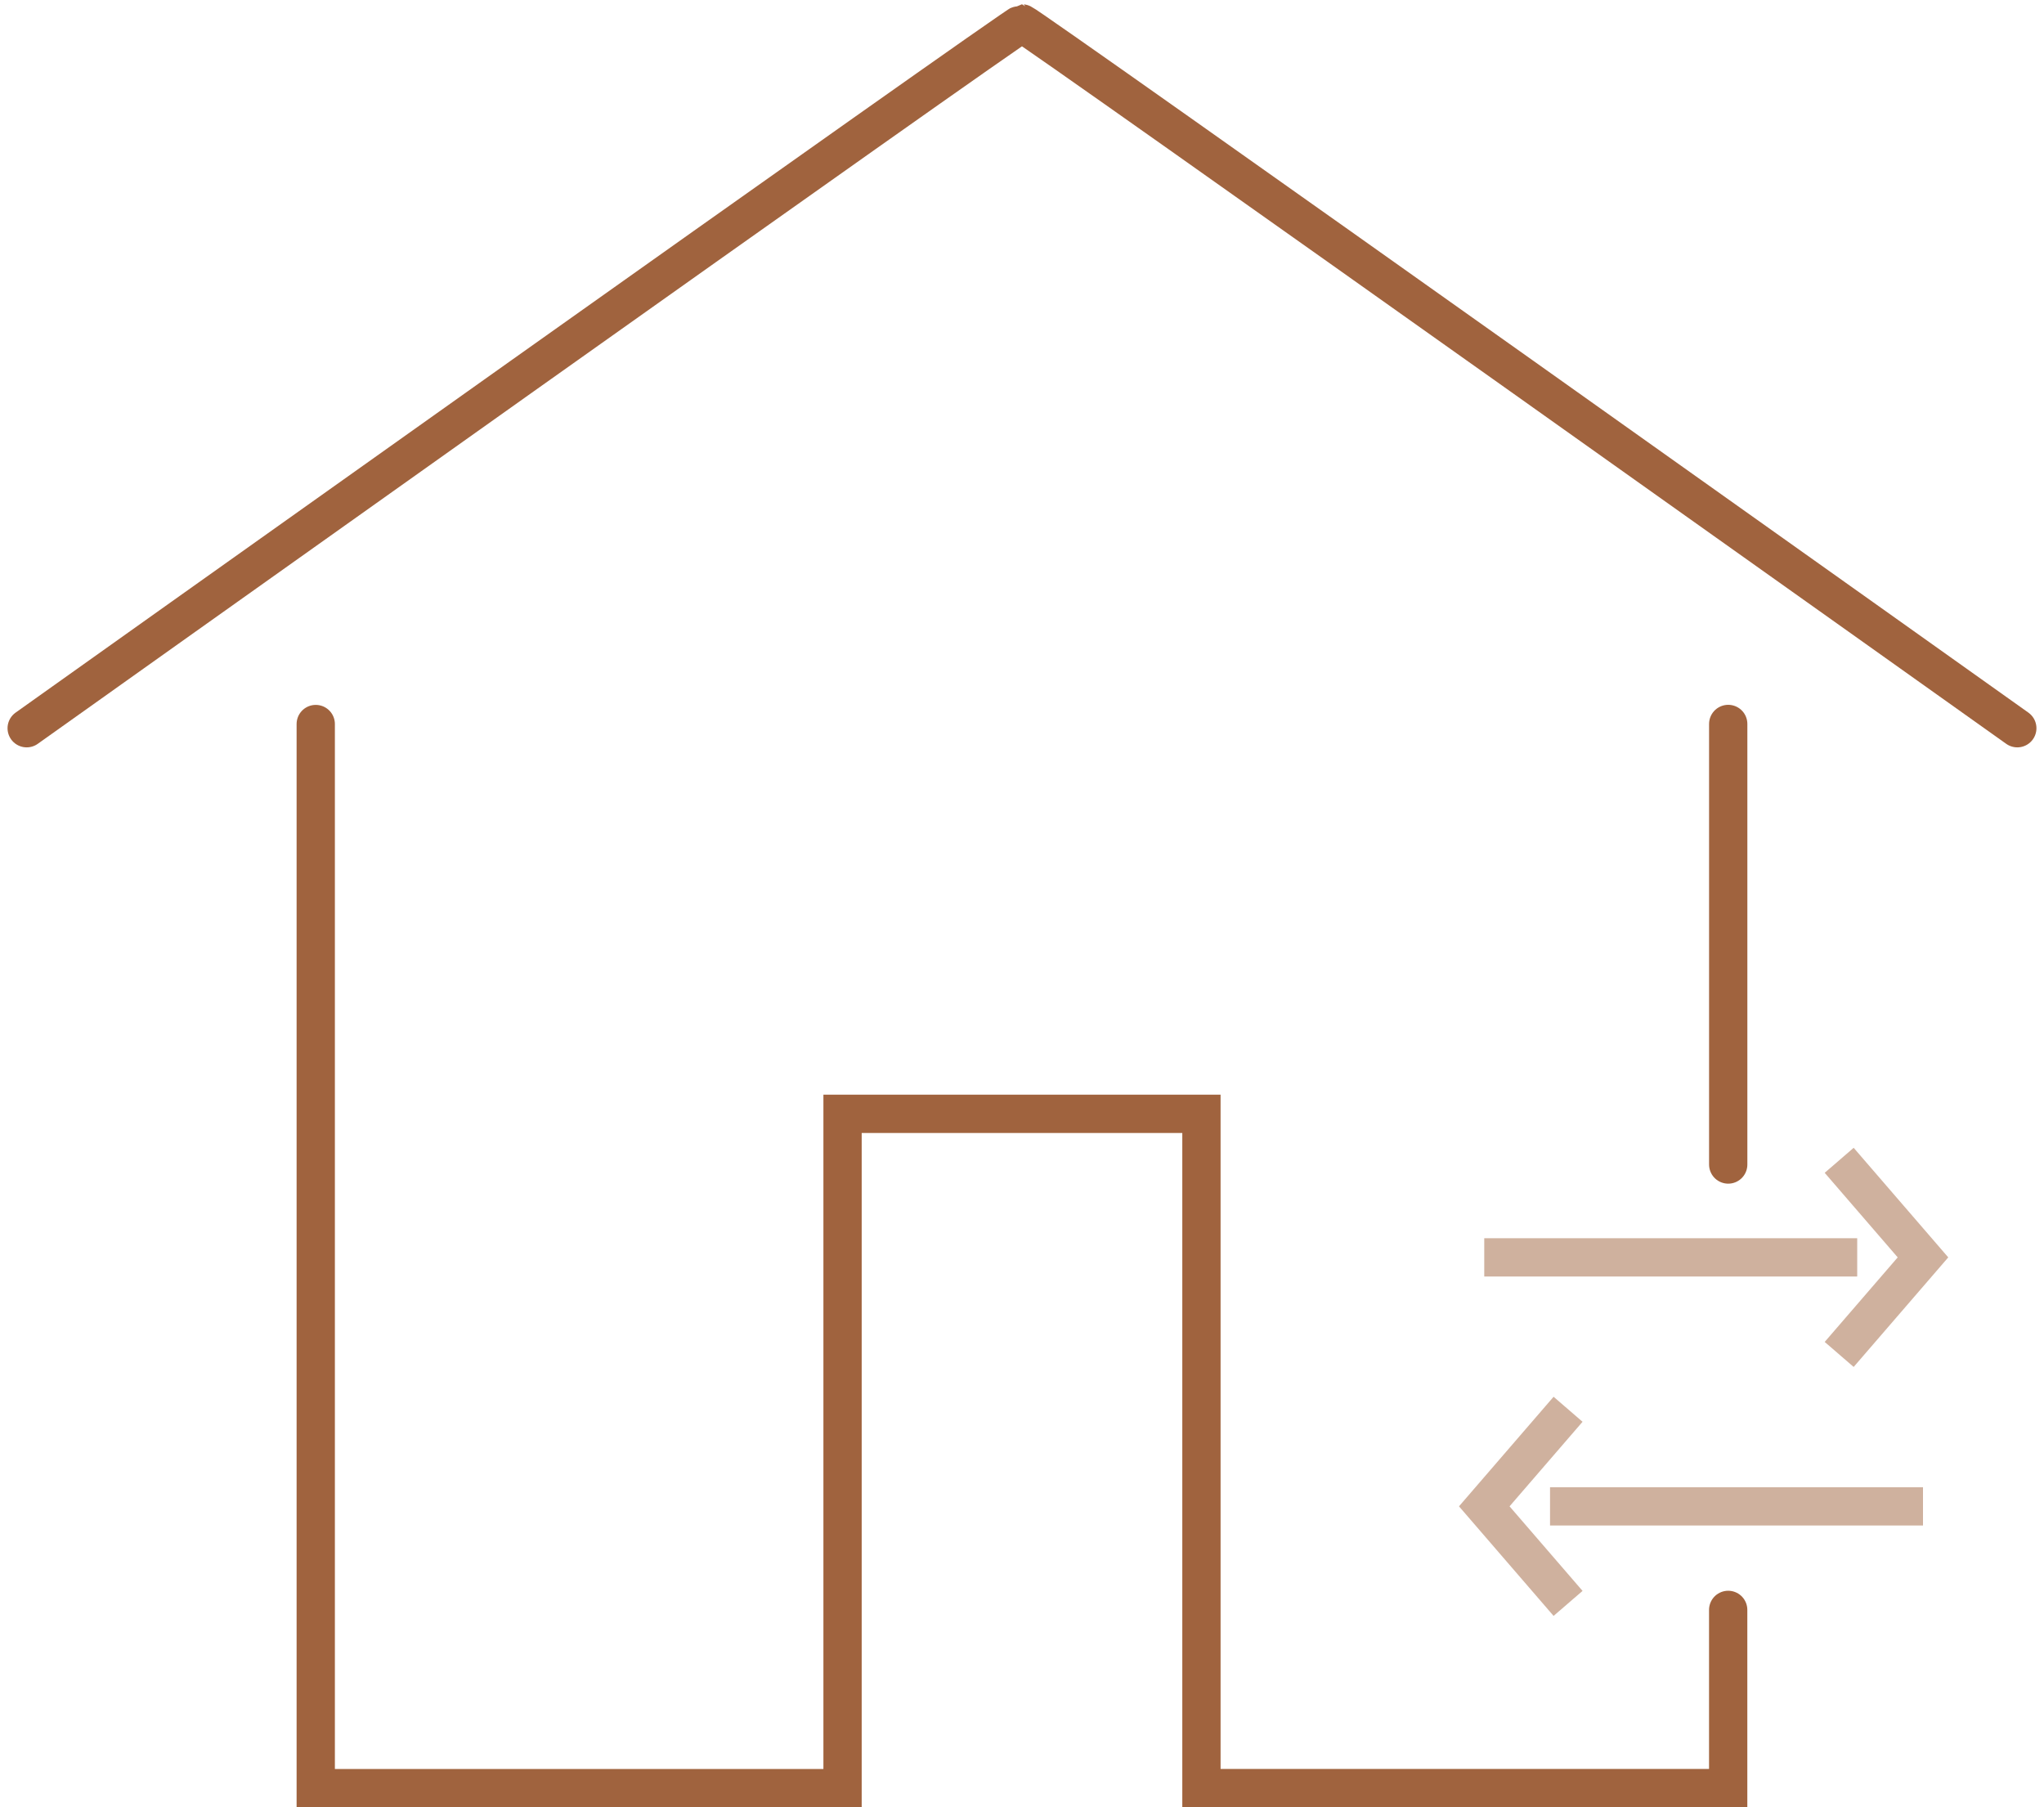 <svg height="94.414" viewBox="0 0 106.789 94.414" width="106.789" xmlns="http://www.w3.org/2000/svg"><g fill="none" stroke="#a0633e" stroke-miterlimit="10" stroke-width="2"><g stroke-linecap="round"><path d="m2 38.821s51.752-36.821 52-36.821 52 36.821 52 36.821" transform="translate(-.606 -.777)"/><path d="m26.207 60.4v55.592h27.523v-35.228h18.75v35.224h27.52v-9.309" transform="translate(-9.711 -22.575)"/><path d="m90.291 60.837v-23.016"/></g><g opacity=".5" transform="translate(77.545 60.617)"><path d="m153.779 96.769 4.378 5.071-4.378 5.071" transform="translate(-135.236 -96.769)"/><path d="m0 5.071h19.485"/></g><g opacity=".5" transform="translate(77.545 73.624)"><path d="m128.437 127.664-4.378-5.071 4.378-5.071" transform="translate(-124.058 -117.523)"/><path d="m22.922 5.071h-19.485"/></g></g></svg>